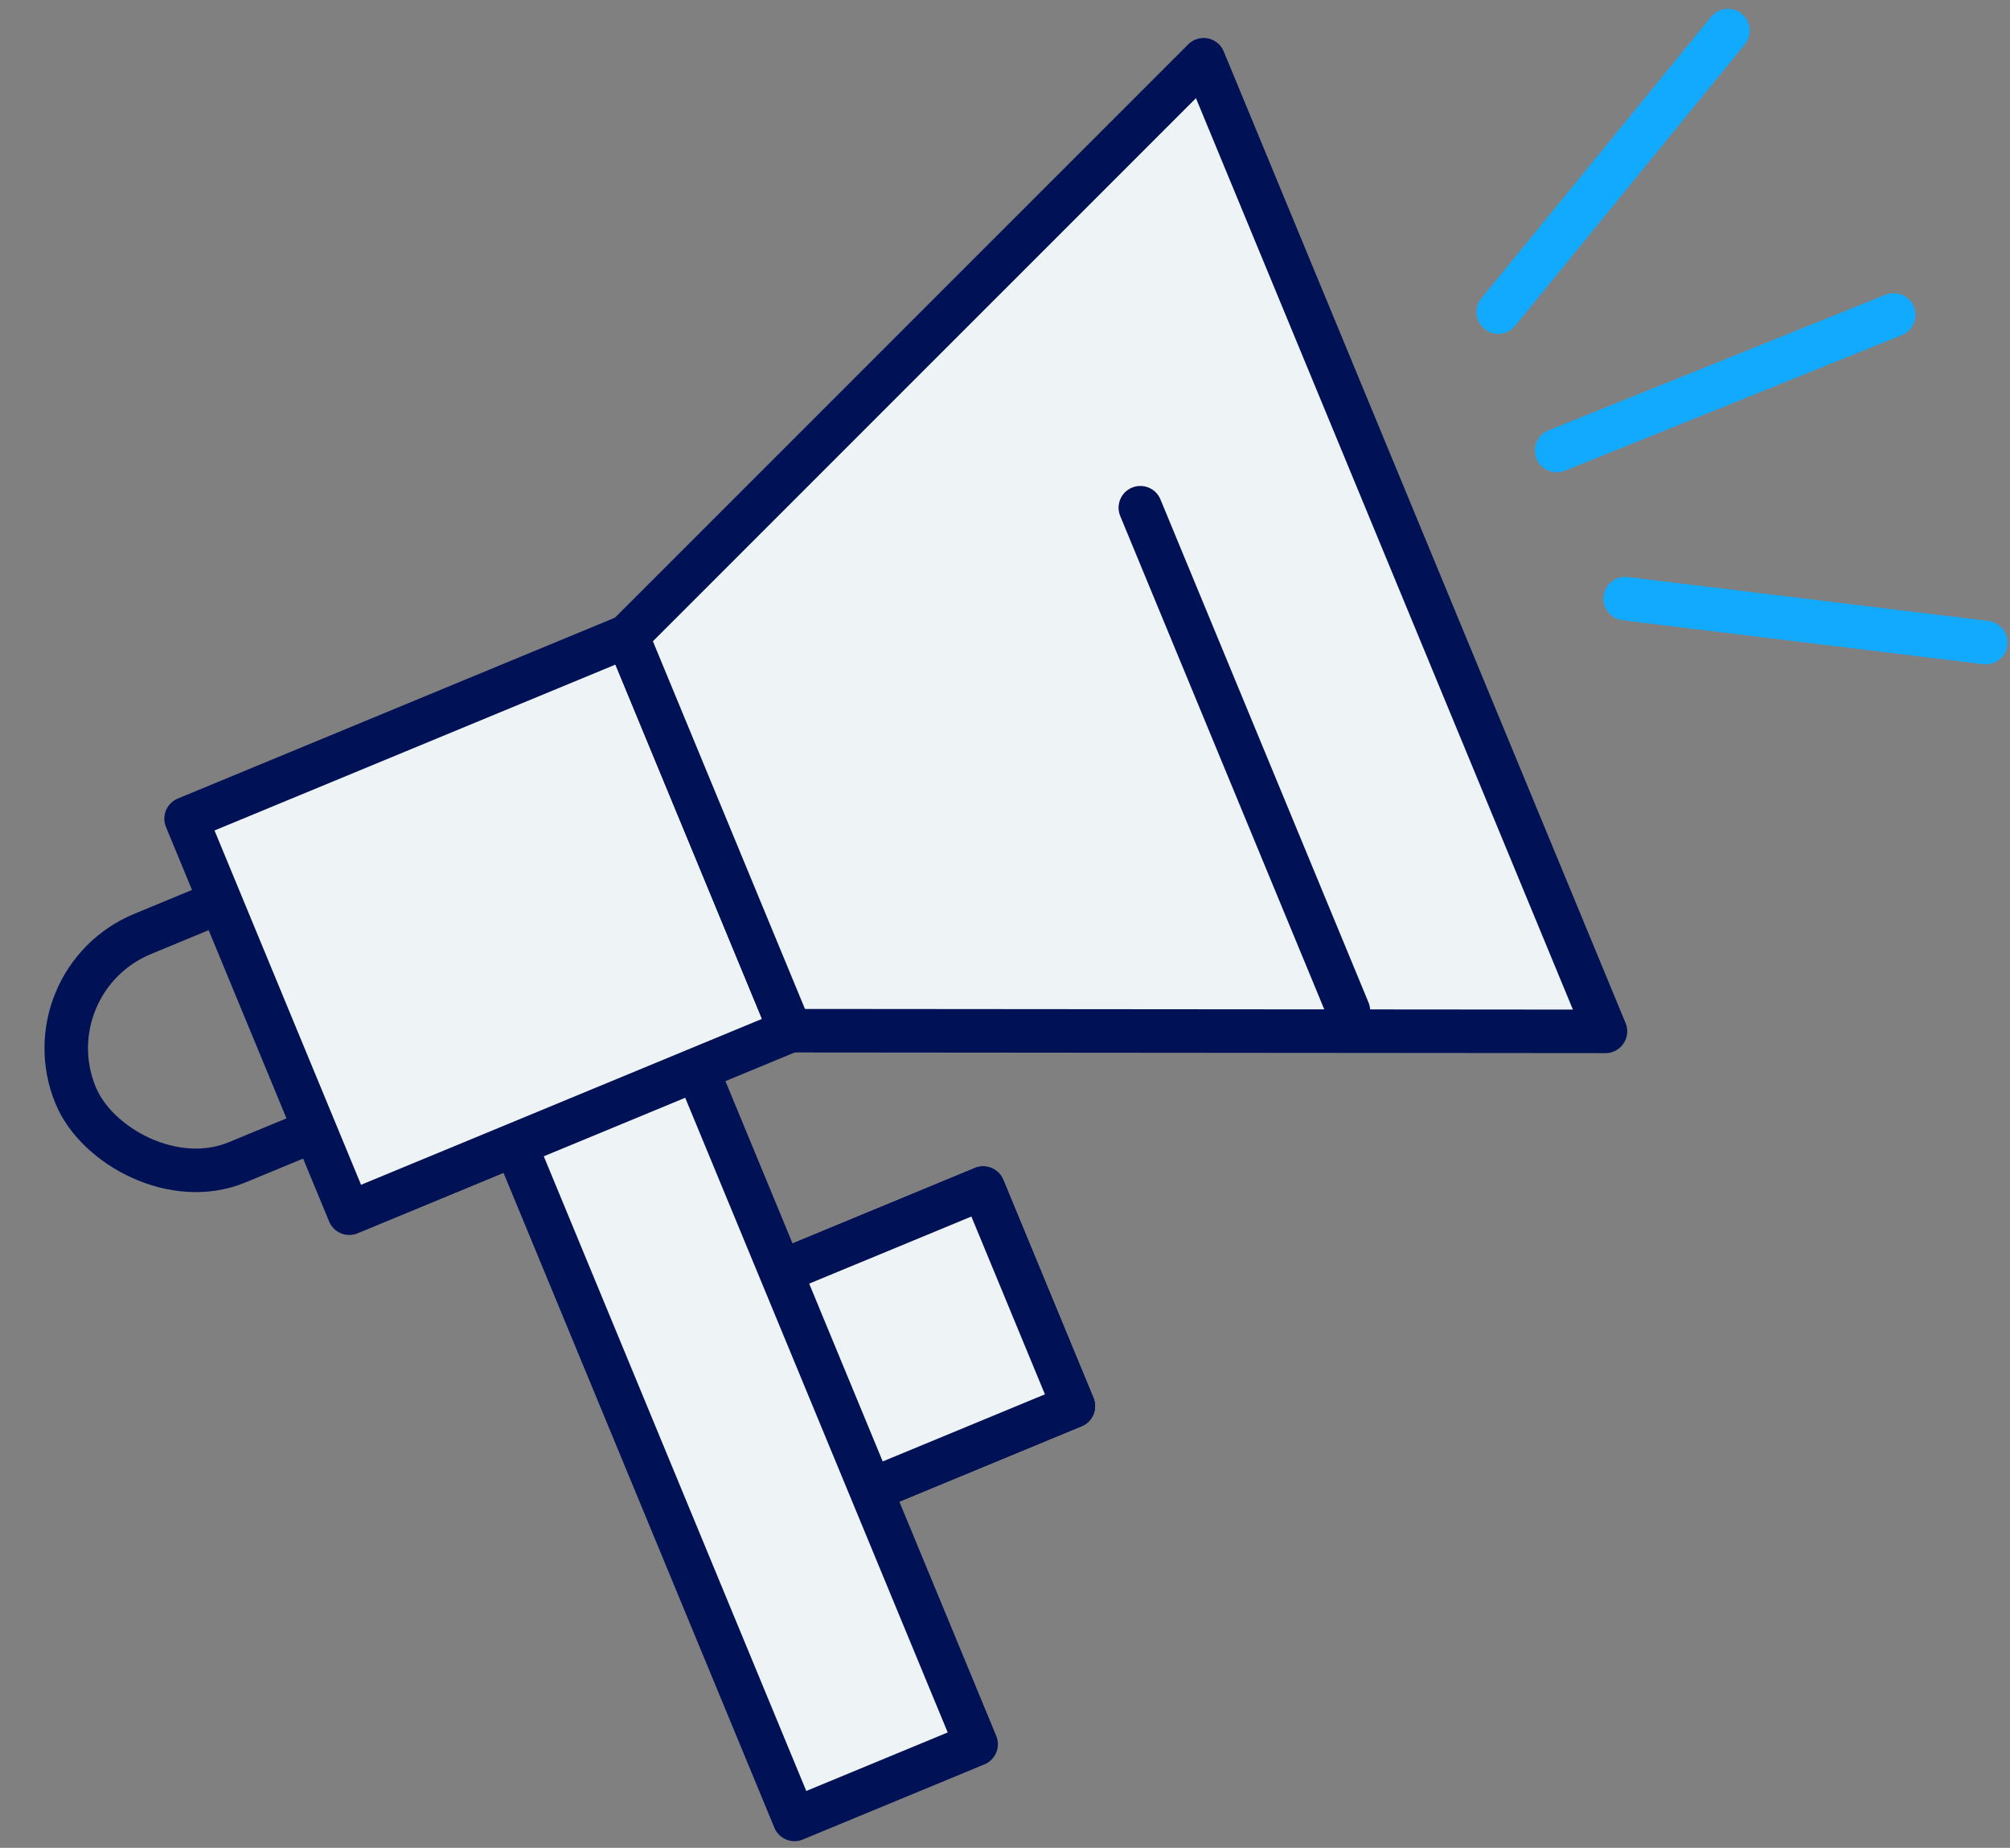 <svg xmlns="http://www.w3.org/2000/svg" width="138.57" height="127.362" viewBox="0 0 138.57 127.362"><rect x="0" y="0" width="138.57" height="127.362" fill="#808080" stroke="none"/><defs><style>.a{fill:#fff;}.a,.b,.c{stroke:#015;}.a,.b,.c,.d{stroke-linecap:round;stroke-linejoin:round;stroke-width:3px;}.b{fill:#eef3f6;}.c,.d{fill:none;}.d{stroke:#1af;}</style></defs><g transform="translate(-1.083 -6.359)"><rect class="a" width="17.424" height="16.263" transform="translate(52.762 94.909) rotate(-22.474)"/><rect class="b" width="17.424" height="16.263" transform="translate(52.762 94.909) rotate(-22.474)"/><rect class="b" width="13.552" height="54.596" transform="translate(34.985 81.312) rotate(-22.474)"/><rect class="c" width="25.168" height="17.037" rx="8.519" transform="translate(3.042 73.988) rotate(-22.474)"/><rect class="b" width="32.912" height="29.428" transform="translate(13.912 62.787) rotate(-22.474)"/><path class="b" d="M111.764,77.446,55.574,77.4,44.325,50.206,84.06,10.476Z"/><line class="d" y1="19.399" x2="15.835" transform="translate(104.374 8.47)"/><line class="d" y1="9.346" x2="23.232" transform="translate(108.403 28.066)"/><line class="d" x2="24.858" y2="3.028" transform="translate(113.125 47.621)"/><line class="a" x2="14.344" y2="34.674" transform="translate(79.698 41.353)"/></g></svg>